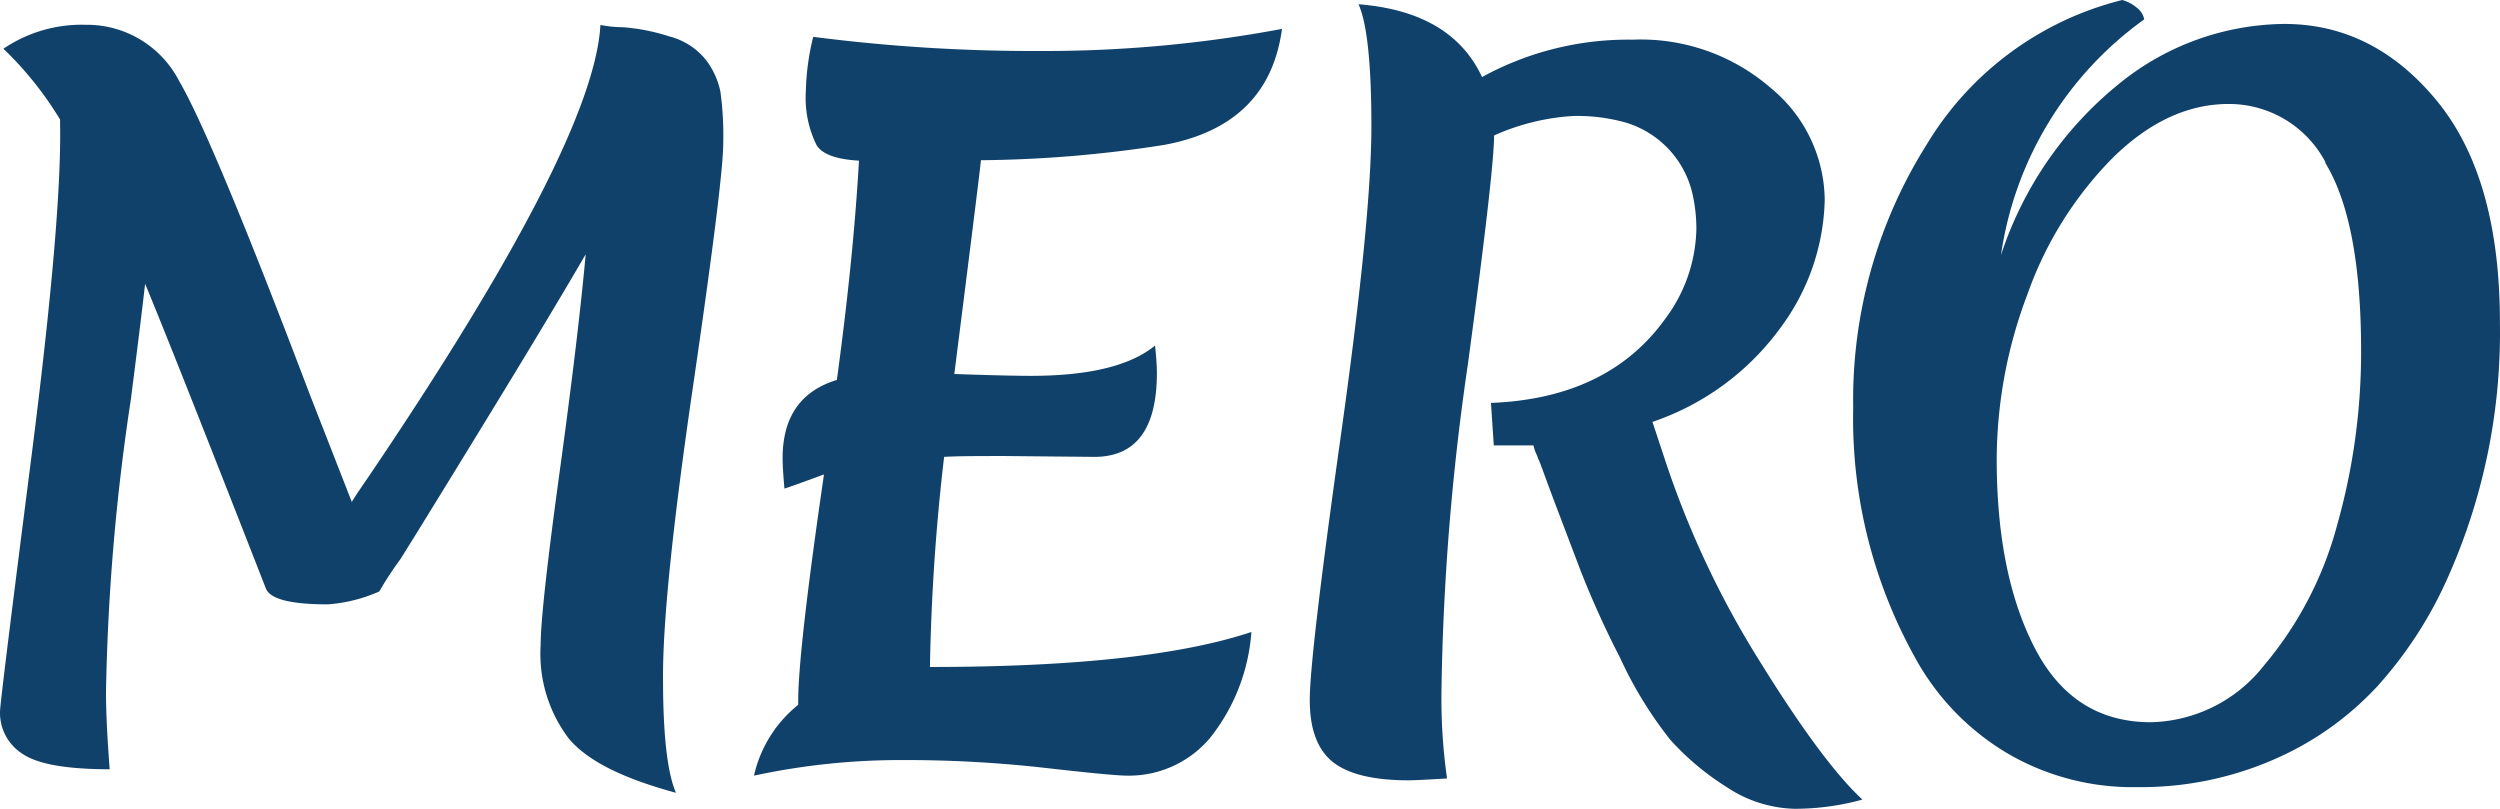 <svg xmlns="http://www.w3.org/2000/svg" viewBox="0 0 176.467 57.09"><path d="M26.772,41.75a10.9,10.9,0,0,1-3.64.91c-2.6,0-4.06-.37-4.36-1.11q-6.53-16.71-8.53-21.52-.19,1.76-1,8.13a154.191,154.191,0,0,0-1.76,20.74c0,1.34.09,3.14.26,5.4q-4.54,0-6.14-1.08a3.42,3.42,0,0,1-1.6-3q0-.65,2.18-17.69t2.06-23.75V8.44a24.47,24.47,0,0,0-4-5,9.82,9.82,0,0,1,5.79-1.69,7.32,7.32,0,0,1,6.63,4q2.34,4,9.17,22l3,7.68c.26-.44.65-1,1.17-1.76q15.92-23.52,16.38-31.91a8.12,8.12,0,0,0,1.56.16,14,14,0,0,1,3.3.65,4.83,4.83,0,0,1,2.61,1.69,5.54,5.54,0,0,1,1,2.21,23.119,23.119,0,0,1,.2,3.64q0,2.56-2.15,17.27t-2.1,20.58q0,5.88.91,8c-3.69-1-6.2-2.22-7.55-3.81a9.9,9.9,0,0,1-2-6.6q0-2.46,1.33-12.16t1.85-15.44q-2.61,4.49-7.39,12.29t-5.71,9.26A24.281,24.281,0,0,0,26.772,41.75Z" fill="#10416b"/><path d="M77.242,32.25l-6.24-.06c-1.91,0-3.36,0-4.36.06a148.419,148.419,0,0,0-1,14.83q15.29,0,22.69-2.47a13.56,13.56,0,0,1-2.92,7.48,7.48,7.48,0,0,1-5.85,2.66q-1,0-5.82-.55a87.912,87.912,0,0,0-10.12-.55,49.15,49.15,0,0,0-10.4,1.1,8.91,8.91,0,0,1,3.12-5v-.26q0-3.52,1.82-16c-1.08.39-2,.74-2.79,1-.09-1-.13-1.67-.13-2.15,0-2.9,1.27-4.74,3.83-5.52.78-5.73,1.3-10.88,1.56-15.48-1.6-.09-2.62-.46-3-1.11a7.54,7.54,0,0,1-.75-3.79,17.459,17.459,0,0,1,.52-3.84,121.741,121.741,0,0,0,16.09,1,90.9,90.9,0,0,0,17-1.56q-.92,6.83-8.33,8.19a87.42,87.42,0,0,1-12.92,1.08q-.06.72-1.88,15.09c2.6.09,4.39.13,5.39.13q6.18,0,8.78-2.14c.09.86.13,1.51.13,1.95Q81.652,32.25,77.242,32.25Z" fill="#10416b"/><path d="M94.072,53.78c-1.08-.87-1.62-2.32-1.62-4.36s.72-8.2,2.17-18.5,2.18-17.64,2.18-22-.3-7.28-.91-8.62q6.57.52,8.72,5.14a21.44,21.44,0,0,1,10.63-2.64,14,14,0,0,1,9.75,3.41,10.35,10.35,0,0,1,3.81,7.9,15.69,15.69,0,0,1-3.06,8.94,18.52,18.52,0,0,1-9.1,6.73l.84,2.54a65.3,65.3,0,0,0,6.76,14.4q4.42,7.13,7.22,9.72a18,18,0,0,1-4.78.65,9,9,0,0,1-4.78-1.52,18.73,18.73,0,0,1-4-3.35,28.12,28.12,0,0,1-3.54-5.78,65.663,65.663,0,0,1-2.8-6.18l-1.85-4.87c-.67-1.78-1-2.74-1.07-2.87s-.11-.29-.2-.48a2.85,2.85,0,0,1-.2-.6h-2.8l-.2-3q8.25-.32,12.29-5.92a10.93,10.93,0,0,0,2.21-6.37,11.24,11.24,0,0,0-.26-2.4,6.85,6.85,0,0,0-5.24-5.23,12.51,12.51,0,0,0-3.25-.33,16.07,16.07,0,0,0-5.53,1.37q0,2.47-1.85,16.16a175.002,175.002,0,0,0-1.86,22.86,40.002,40.002,0,0,0,.39,6.37c-1.38.08-2.29.13-2.73.13C96.932,55.08,95.152,54.64,94.072,53.78Z" fill="#10416b"/><path d="M167.812,48.44a21.67,21.67,0,0,1-7.31,5.17,23.4,23.4,0,0,1-9.6,1.95,17.52,17.52,0,0,1-9.13-2.34,17.74,17.74,0,0,1-6.28-6.25,34.7,34.7,0,0,1-4.68-18.2,33.78,33.78,0,0,1,5.17-18.54A22.43,22.43,0,0,1,149.802,0a2.71,2.71,0,0,1,1,.52,1.34,1.34,0,0,1,.55.85,24.83,24.83,0,0,0-10.11,16.64,25.91,25.91,0,0,1,8.22-12,18.74,18.74,0,0,1,11.78-4.32q6.31,0,10.77,5.43t4.45,15.7a42.43,42.43,0,0,1-3.77,18.15A28.86,28.86,0,0,1,167.812,48.44Zm-3.67-37a7.69,7.69,0,0,0-6.83-4.1q-4.32,0-8.19,3.81a26,26,0,0,0-6,9.59,33.05,33.05,0,0,0-2.18,11.7q0,8.13,2.7,13.33t8.16,5.21a10.43,10.43,0,0,0,8-4,25.6,25.6,0,0,0,5.17-9.92,44.83,44.83,0,0,0,1.69-12.42q-.02-9.03-2.52-13.13Z" fill="#10416b"/></svg>